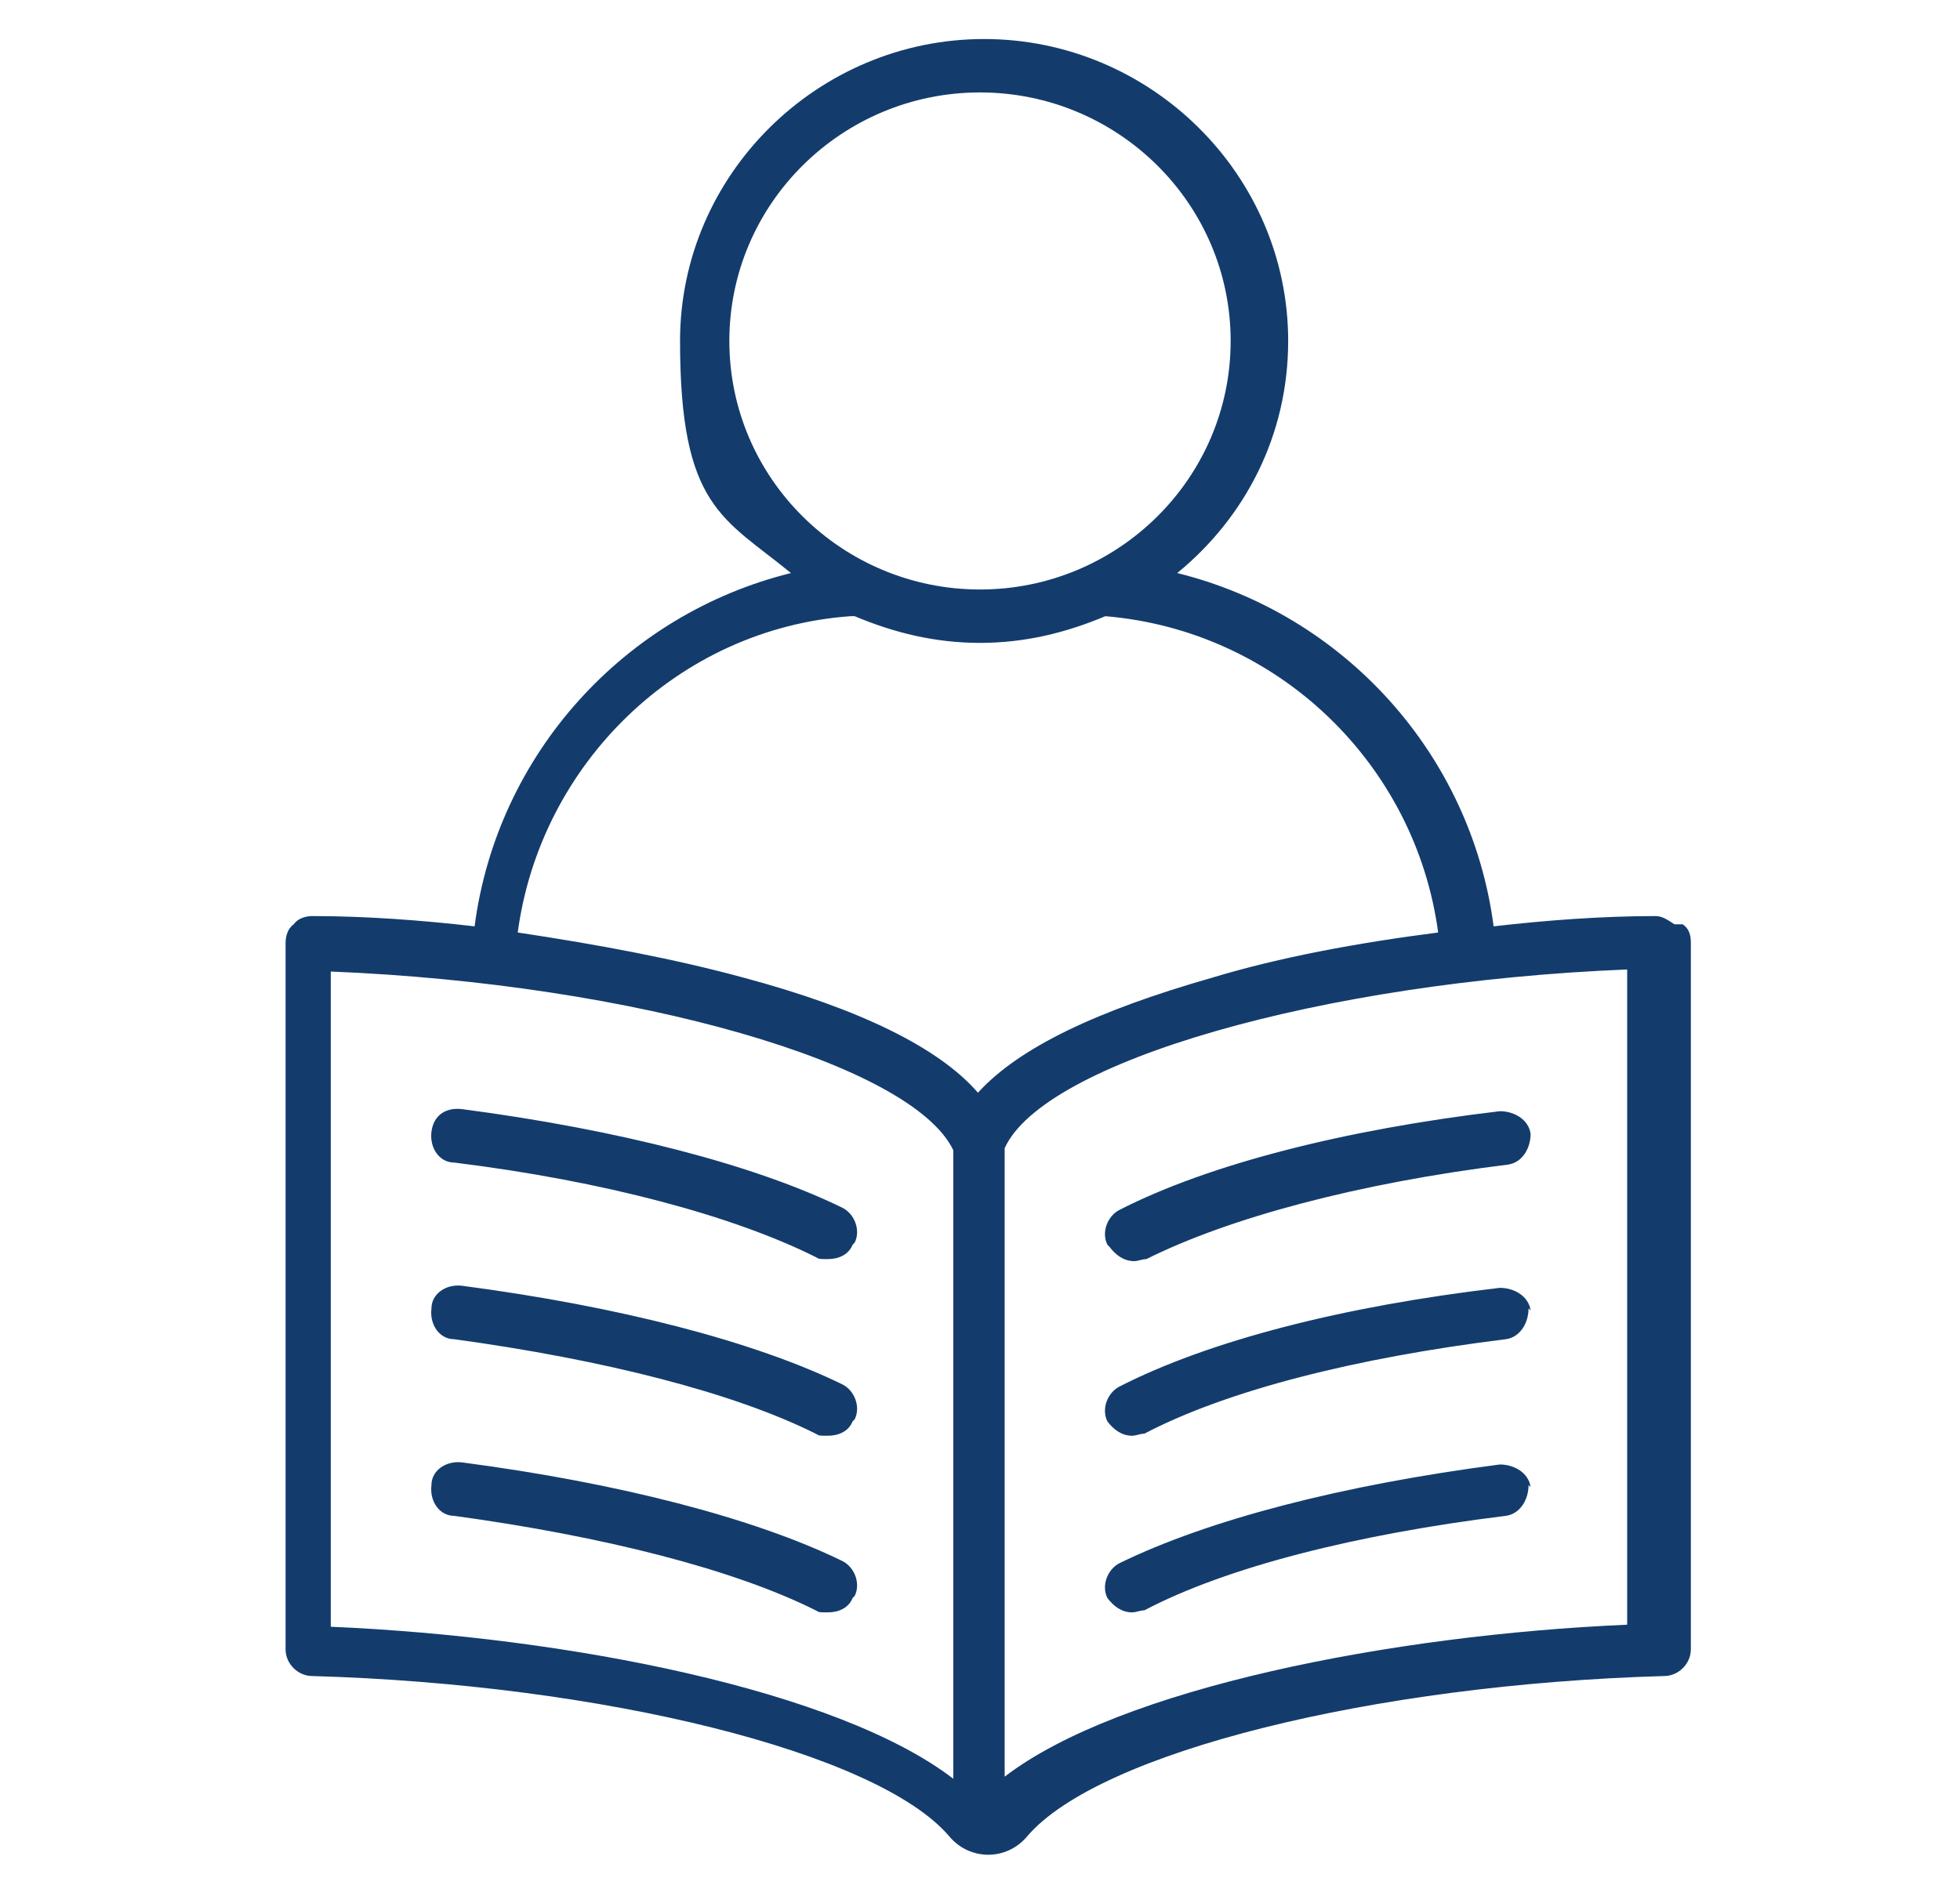 <?xml version="1.0" encoding="UTF-8"?>
<svg xmlns="http://www.w3.org/2000/svg" version="1.1" viewBox="0 0 95.4 92.3">
  <defs>
    <style>
      .cls-1 {
        fill: #133c6d;
      }
    </style>
  </defs>
  <!-- Generator: Adobe Illustrator 28.6.0, SVG Export Plug-In . SVG Version: 1.2.0 Build 709)  -->
  <g>
    <g id="Layer_1">
      <path class="cls-1" d="M81.5,45c-.3-.2-.6-.4-.9-.4-2.6,0-5.3.2-7.9.5-1.1-8.4-7.3-15.2-15.4-17.2,3.3-2.7,5.4-6.7,5.4-11.3,0-8.1-6.7-14.7-14.8-14.7s-14.8,6.6-14.8,14.7,2.1,8.6,5.4,11.3c-8.1,2-14.3,8.8-15.4,17.2-2.6-.3-5.3-.5-7.9-.5-.3,0-.7.1-.9.4-.3.2-.4.6-.4.9v34.4c0,.7.6,1.3,1.3,1.3,14.1.4,27.5,3.7,31,7.8.5.6,1.2.9,1.9.9s1.4-.3,1.9-.9c3.5-4.1,16.9-7.4,31-7.8.7,0,1.3-.6,1.3-1.3v-34.4c0-.4-.1-.7-.4-.9ZM35.5,16.6c0-6.7,5.5-12.1,12.2-12.1s12.2,5.4,12.2,12.1-5.5,12.1-12.2,12.1-12.2-5.4-12.2-12.1ZM41.6,30c1.9.8,3.9,1.3,6.1,1.3s4.2-.5,6.1-1.3c8.4.7,15.1,7.2,16.2,15.4-3.9.5-7.7,1.2-11,2.2-5.6,1.6-9.4,3.4-11.4,5.6-1.9-2.2-5.8-4.1-11.4-5.6-3.3-.9-7-1.6-11-2.2,1.1-8.2,7.8-14.8,16.2-15.4ZM16.1,79.1v-31.8c14.8.6,28.3,4.5,30.3,8.7v30.6c-5.6-4.3-18.7-6.9-30.3-7.4ZM79.2,79.1c-11.5.5-24.7,3.1-30.3,7.4v-30.6c1.9-4.2,15.4-8.1,30.3-8.7v31.8ZM53.9,60.6c-.3-.6,0-1.4.6-1.7,4.3-2.2,10.9-3.9,18.5-4.8.7,0,1.4.4,1.5,1.1,0,.7-.4,1.4-1.1,1.5-7.3.9-13.6,2.6-17.6,4.6-.2,0-.4.1-.6.1-.5,0-.9-.3-1.2-.7ZM74.4,72.3c0,.7-.4,1.4-1.1,1.5-7.3.9-13.6,2.5-17.6,4.6-.2,0-.4.1-.6.1-.5,0-.9-.3-1.2-.7-.3-.6,0-1.4.6-1.7,4.3-2.1,10.8-3.8,18.5-4.8.7,0,1.4.4,1.5,1.1ZM74.4,63.7c0,.7-.4,1.4-1.1,1.5-7.3.9-13.6,2.5-17.6,4.6-.2,0-.4.1-.6.1-.5,0-.9-.3-1.2-.7-.3-.6,0-1.4.6-1.7,4.3-2.2,10.8-3.9,18.5-4.8.7,0,1.4.4,1.5,1.1ZM41.5,77.8c-.2.5-.7.7-1.2.7s-.4,0-.6-.1c-4-2-10.3-3.6-17.6-4.6-.7,0-1.2-.7-1.1-1.5,0-.7.7-1.2,1.5-1.1,7.6,1,14.2,2.7,18.5,4.8.6.3.9,1.1.6,1.7ZM41.5,60.6c-.2.5-.7.7-1.2.7s-.4,0-.6-.1c-4-2-10.3-3.7-17.6-4.6-.7,0-1.2-.7-1.1-1.5s.7-1.2,1.5-1.1c7.6,1,14.2,2.7,18.5,4.8.6.3.9,1.1.6,1.7ZM41.5,69.2c-.2.5-.7.7-1.2.7s-.4,0-.6-.1c-4-2-10.3-3.6-17.6-4.6-.7,0-1.2-.7-1.1-1.5,0-.7.7-1.2,1.5-1.1,7.6,1,14.2,2.7,18.5,4.8.6.3.9,1.1.6,1.7Z"/>
    </g>
  </g>
</svg>